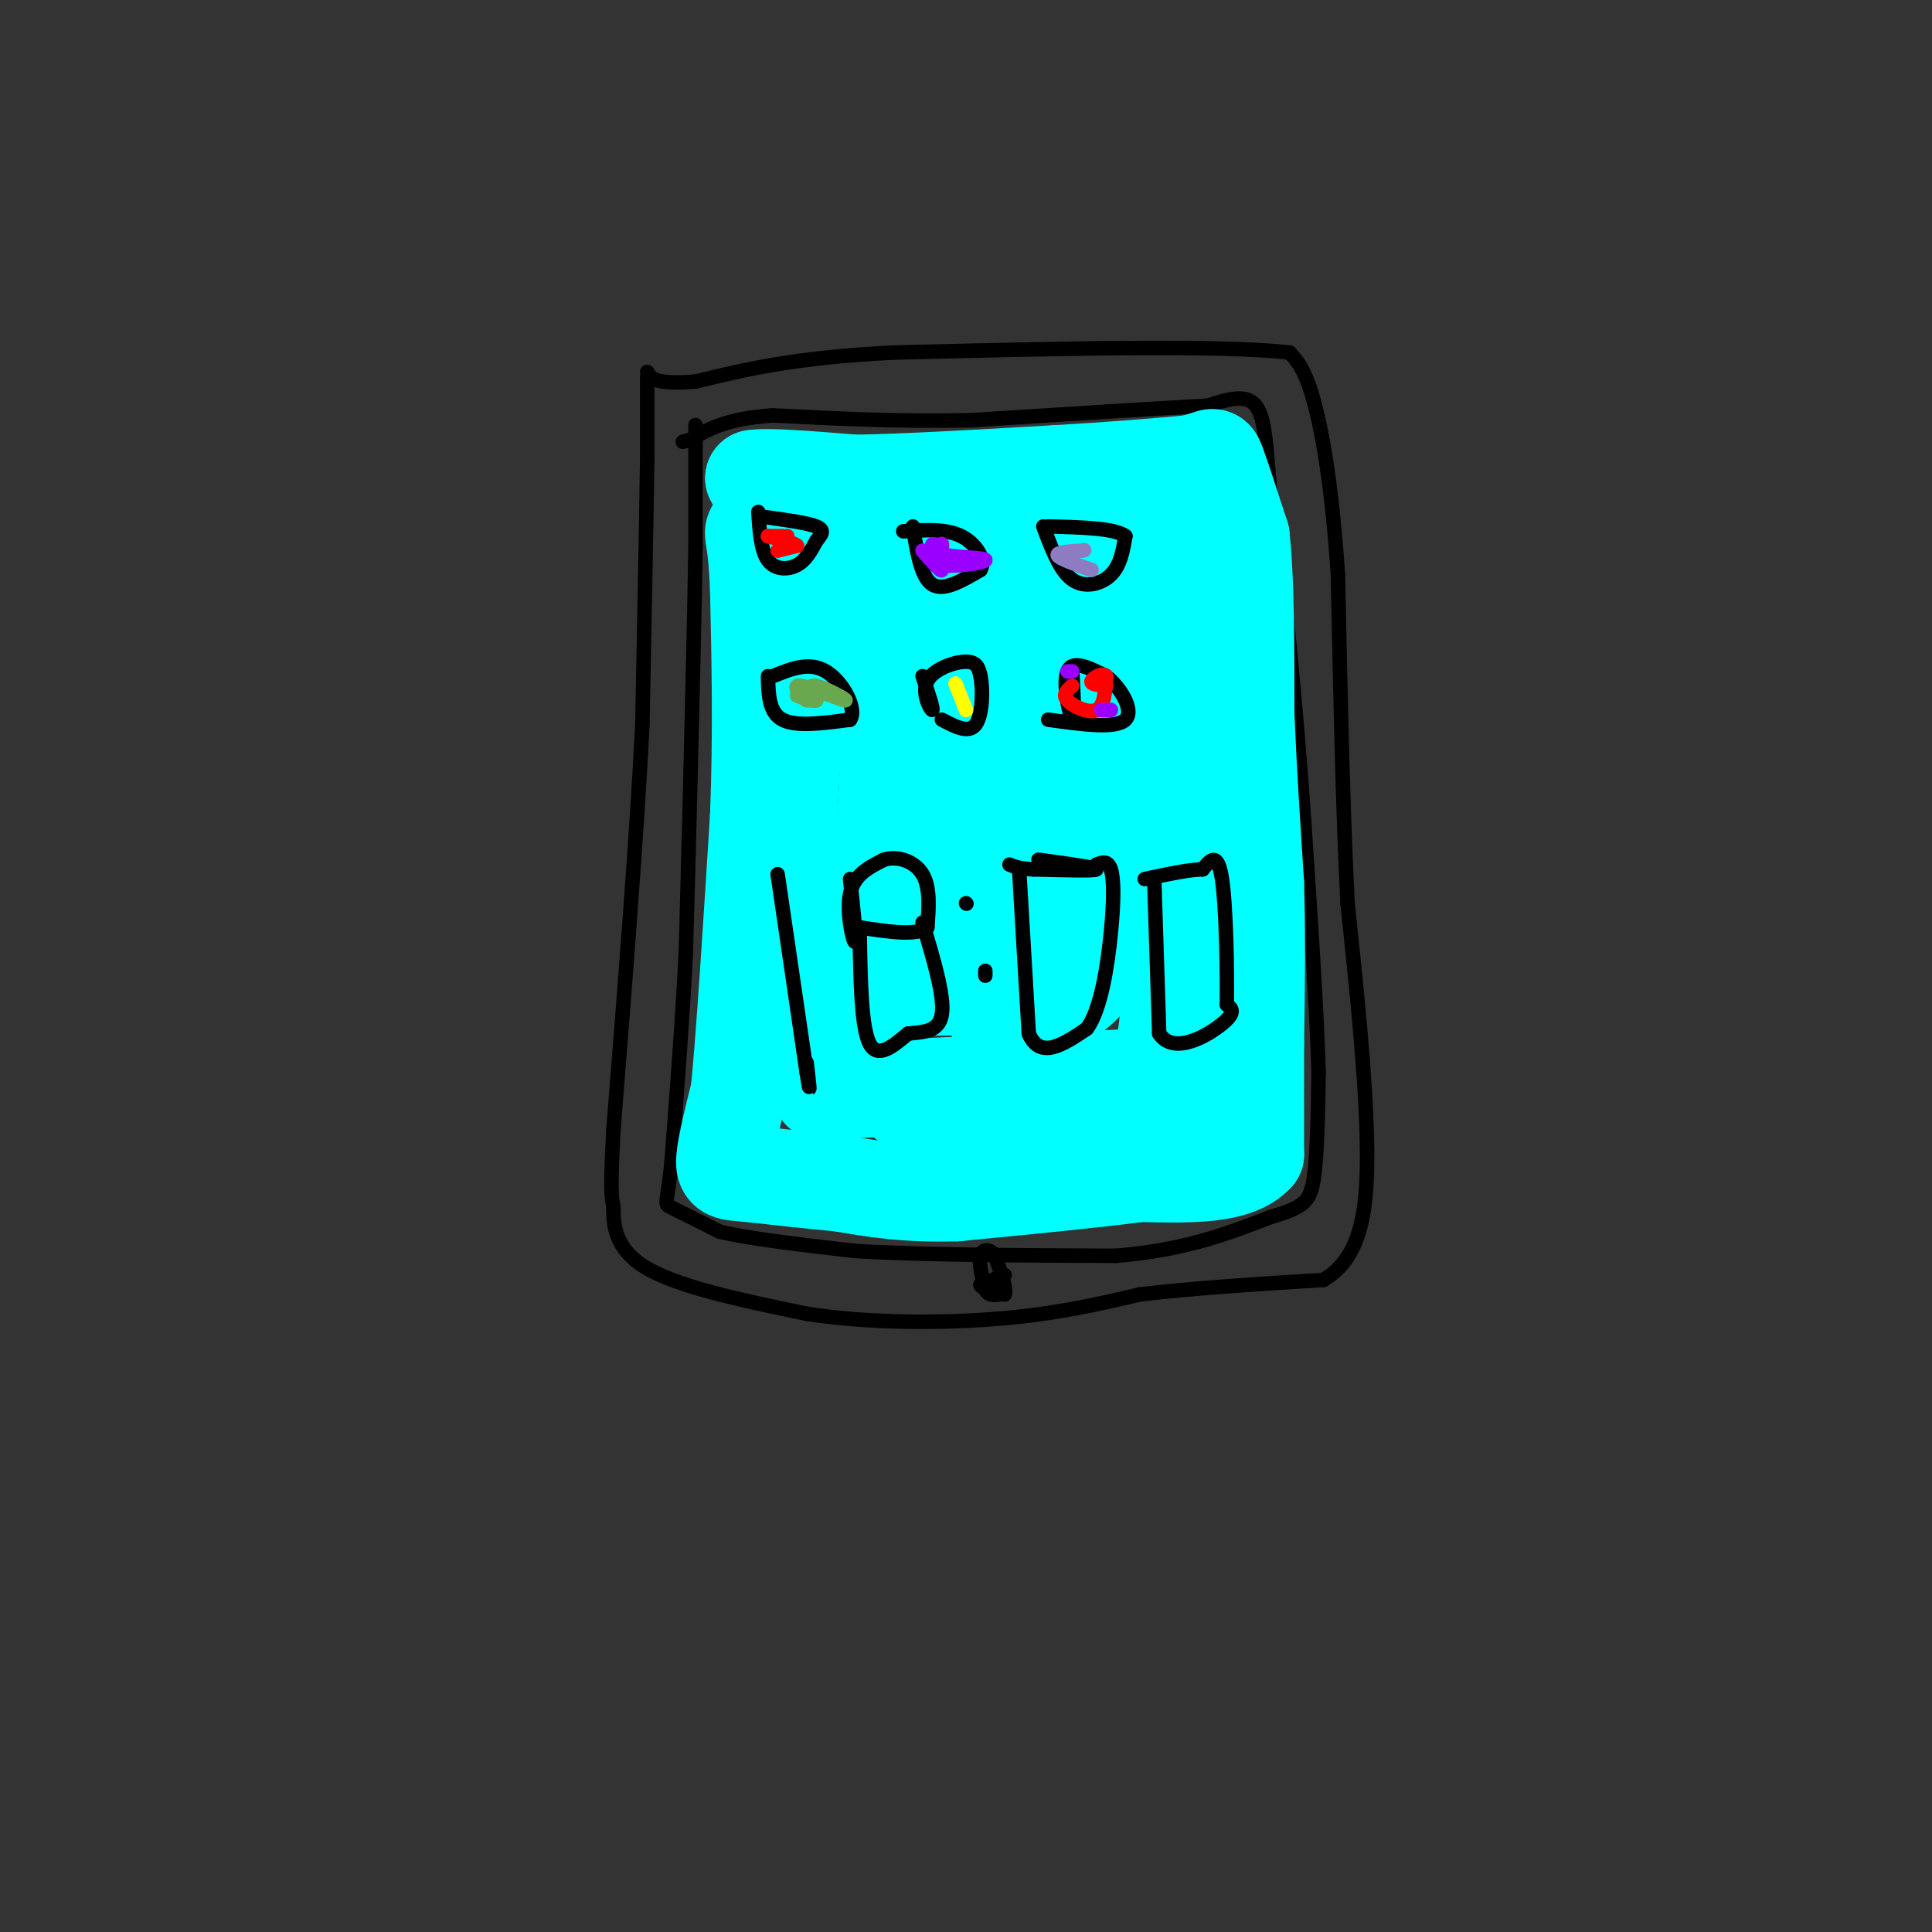 <svg viewBox='0 0 400 400' version='1.1' xmlns='http://www.w3.org/2000/svg' xmlns:xlink='http://www.w3.org/1999/xlink'><rect x="0" y="0" width="400" height="400" fill="#333333" stroke="none"/><g fill='none' stroke='rgb(0,0,0)' stroke-width='3' stroke-linecap='round' stroke-linejoin='round'><path d='M134,78c0.000,0.000 0.000,17.000 0,17'/><path d='M134,95c-0.167,12.000 -0.583,33.500 -1,55'/><path d='M133,150c-1.167,23.167 -3.583,53.583 -6,84'/><path d='M127,234c-0.881,16.024 -0.083,14.083 0,16c0.083,1.917 -0.548,7.690 6,12c6.548,4.310 20.274,7.155 34,10'/><path d='M167,272c12.889,2.000 28.111,2.000 40,1c11.889,-1.000 20.444,-3.000 29,-5'/><path d='M236,268c11.167,-1.333 24.583,-2.167 38,-3'/><path d='M274,265c8.089,-4.733 9.311,-15.067 9,-29c-0.311,-13.933 -2.156,-31.467 -4,-49'/><path d='M279,187c-1.000,-19.500 -1.500,-43.750 -2,-68'/><path d='M277,119c-1.200,-18.133 -3.200,-29.467 -5,-36c-1.800,-6.533 -3.400,-8.267 -5,-10'/><path d='M267,73c-14.500,-1.667 -48.250,-0.833 -82,0'/><path d='M185,73c-20.500,1.000 -30.750,3.500 -41,6'/><path d='M144,79c-8.500,0.667 -9.250,-0.667 -10,-2'/><path d='M144,88c0.000,0.000 0.000,25.000 0,25'/><path d='M144,113c-0.167,11.833 -0.583,28.917 -1,46'/><path d='M143,159c-0.333,14.000 -0.667,26.000 -1,38'/><path d='M142,197c-0.667,13.667 -1.833,28.833 -3,44'/><path d='M139,241c-0.911,8.622 -1.689,8.178 0,9c1.689,0.822 5.844,2.911 10,5'/><path d='M149,255c6.333,1.500 17.167,2.750 28,4'/><path d='M177,259c13.667,0.833 33.833,0.917 54,1'/><path d='M231,260c14.333,-1.167 23.167,-4.583 32,-8'/><path d='M263,252c6.933,-2.044 8.267,-3.156 9,-8c0.733,-4.844 0.867,-13.422 1,-22'/><path d='M273,222c-0.333,-12.333 -1.667,-32.167 -3,-52'/><path d='M270,170c-1.000,-14.667 -2.000,-25.333 -3,-36'/><path d='M267,134c-1.167,-11.333 -2.583,-21.667 -4,-32'/><path d='M263,102c-0.844,-8.978 -0.956,-15.422 -3,-18c-2.044,-2.578 -6.022,-1.289 -10,0'/><path d='M250,84c-9.833,0.500 -29.417,1.750 -49,3'/><path d='M201,87c-15.000,0.333 -28.000,-0.333 -41,-1'/><path d='M160,86c-9.667,0.667 -13.333,2.833 -17,5'/><path d='M143,91c-2.833,0.833 -1.417,0.417 0,0'/><path d='M208,264c0.000,0.000 -5.000,2.000 -5,2'/><path d='M203,266c0.000,0.667 2.500,1.333 5,2'/><path d='M208,268c0.500,-1.000 -0.750,-4.500 -2,-8'/><path d='M206,260c-1.022,-1.556 -2.578,-1.444 -3,0c-0.422,1.444 0.289,4.222 1,7'/><path d='M204,267c0.667,1.333 1.833,1.167 3,1'/></g>
<g fill='none' stroke='rgb(0,255,255)' stroke-width='20' stroke-linecap='round' stroke-linejoin='round'><path d='M160,103c0.000,0.000 -4.000,-4.000 -4,-4'/><path d='M156,99c2.833,-0.500 11.917,0.250 21,1'/><path d='M177,100c10.500,-0.167 26.250,-1.083 42,-2'/><path d='M219,98c11.500,-0.667 19.250,-1.333 27,-2'/><path d='M246,96c5.311,-0.978 5.089,-2.422 6,0c0.911,2.422 2.956,8.711 5,15'/><path d='M257,111c1.000,8.667 1.000,22.833 1,37'/><path d='M258,148c0.500,12.000 1.250,23.500 2,35'/><path d='M260,183c0.333,11.333 0.167,22.167 0,33'/><path d='M260,216c0.000,9.333 0.000,16.167 0,23'/><path d='M260,239c-4.000,4.500 -14.000,4.250 -24,4'/><path d='M236,243c-10.333,1.333 -24.167,2.667 -38,4'/><path d='M198,247c-10.333,0.333 -17.167,-0.833 -24,-2'/><path d='M174,245c-7.167,-0.667 -13.083,-1.333 -19,-2'/><path d='M155,243c-4.200,-0.356 -5.200,-0.244 -5,-3c0.200,-2.756 1.600,-8.378 3,-14'/><path d='M153,226c1.167,-11.833 2.583,-34.417 4,-57'/><path d='M157,169c0.667,-17.333 0.333,-32.167 0,-47'/><path d='M157,122c-0.364,-9.877 -1.273,-11.070 -1,-12c0.273,-0.930 1.727,-1.596 3,-1c1.273,0.596 2.364,2.456 11,3c8.636,0.544 24.818,-0.228 41,-1'/><path d='M211,111c12.467,-1.222 23.133,-3.778 29,3c5.867,6.778 6.933,22.889 8,39'/><path d='M248,153c1.036,20.083 -0.375,50.792 -1,64c-0.625,13.208 -0.464,8.917 -2,7c-1.536,-1.917 -4.768,-1.458 -8,-1'/><path d='M237,223c-12.500,0.333 -39.750,1.667 -67,3'/><path d='M170,226c-11.311,-20.822 -6.089,-74.378 -3,-97c3.089,-22.622 4.044,-14.311 5,-6'/><path d='M172,123c11.607,-2.881 38.125,-7.083 52,0c13.875,7.083 15.107,25.452 16,39c0.893,13.548 1.446,22.274 2,31'/><path d='M242,193c0.489,12.689 0.711,28.911 -7,36c-7.711,7.089 -23.356,5.044 -39,3'/><path d='M196,232c-10.349,-2.876 -16.722,-11.565 -19,-16c-2.278,-4.435 -0.459,-4.617 -1,-6c-0.541,-1.383 -3.440,-3.967 4,-5c7.440,-1.033 25.220,-0.517 43,0'/><path d='M223,205c7.248,-5.332 3.868,-18.661 1,-34c-2.868,-15.339 -5.222,-32.689 -6,-42c-0.778,-9.311 0.021,-10.584 -3,-2c-3.021,8.584 -9.863,27.024 -12,41c-2.137,13.976 0.432,23.488 3,33'/><path d='M206,201c0.970,9.799 1.893,17.795 0,7c-1.893,-10.795 -6.604,-40.382 -8,-57c-1.396,-16.618 0.523,-20.269 1,-18c0.477,2.269 -0.487,10.457 -5,20c-4.513,9.543 -12.575,20.441 -16,28c-3.425,7.559 -2.212,11.780 -1,16'/><path d='M177,197c0.563,2.621 2.470,1.173 4,-7c1.530,-8.173 2.685,-23.070 3,-35c0.315,-11.930 -0.208,-20.893 -3,-31c-2.792,-10.107 -7.851,-21.359 -6,-15c1.851,6.359 10.614,30.327 14,50c3.386,19.673 1.396,35.049 2,39c0.604,3.951 3.802,-3.525 7,-11'/><path d='M198,187c2.583,-9.762 5.542,-28.667 9,-27c3.458,1.667 7.417,23.905 8,32c0.583,8.095 -2.208,2.048 -5,-4'/></g>
<g fill='none' stroke='rgb(0,0,0)' stroke-width='3' stroke-linecap='round' stroke-linejoin='round'><path d='M157,106c0.267,4.000 0.533,8.000 2,10c1.467,2.000 4.133,2.000 6,1c1.867,-1.000 2.933,-3.000 4,-5'/><path d='M169,112c1.111,-1.356 1.889,-2.244 0,-3c-1.889,-0.756 -6.444,-1.378 -11,-2'/><path d='M189,109c0.833,5.250 1.667,10.500 4,12c2.333,1.500 6.167,-0.750 10,-3'/><path d='M203,118c1.200,-1.978 -0.800,-5.422 -4,-7c-3.200,-1.578 -7.600,-1.289 -12,-1'/><path d='M216,109c1.711,4.578 3.422,9.156 6,11c2.578,1.844 6.022,0.956 8,-1c1.978,-1.956 2.489,-4.978 3,-8'/><path d='M233,111c-2.167,-1.667 -9.083,-1.833 -16,-2'/><path d='M159,140c0.083,3.750 0.167,7.500 3,9c2.833,1.500 8.417,0.750 14,0'/><path d='M176,149c1.556,-2.267 -1.556,-7.933 -5,-10c-3.444,-2.067 -7.222,-0.533 -11,1'/><path d='M191,140c1.179,3.500 2.357,7.000 2,7c-0.357,0.000 -2.250,-3.500 -1,-6c1.250,-2.500 5.643,-4.000 8,-4c2.357,0.000 2.679,1.500 3,3'/><path d='M203,140c0.556,2.733 0.444,8.067 -1,10c-1.444,1.933 -4.222,0.467 -7,-1'/><path d='M222,139c0.289,5.356 0.578,10.711 0,10c-0.578,-0.711 -2.022,-7.489 -1,-10c1.022,-2.511 4.511,-0.756 8,1'/><path d='M229,140c2.844,2.156 5.956,7.044 4,9c-1.956,1.956 -8.978,0.978 -16,0'/><path d='M161,181c0.000,0.000 6.000,41.000 6,41'/><path d='M167,222c1.000,6.500 0.500,2.250 0,-2'/><path d='M176,182c0.689,6.444 1.378,12.889 1,13c-0.378,0.111 -1.822,-6.111 -1,-10c0.822,-3.889 3.911,-5.444 7,-7'/><path d='M183,178c2.822,-0.911 6.378,0.311 8,3c1.622,2.689 1.311,6.844 1,11'/><path d='M192,192c-2.167,1.833 -8.083,0.917 -14,0'/><path d='M178,194c0.167,9.333 0.333,18.667 2,22c1.667,3.333 4.833,0.667 8,-2'/><path d='M188,214c2.978,-0.356 6.422,-0.244 7,-4c0.578,-3.756 -1.711,-11.378 -4,-19'/><path d='M200,187c0.000,0.000 0.100,0.100 0.1,0.1'/><path d='M204,201c0.000,0.000 0.000,1.000 0,1'/><path d='M211,180c0.000,0.000 2.000,34.000 2,34'/><path d='M213,214c2.333,5.500 7.167,2.250 12,-1'/><path d='M225,213c2.952,-3.917 4.333,-13.208 5,-20c0.667,-6.792 0.619,-11.083 0,-13c-0.619,-1.917 -1.810,-1.458 -3,-1'/><path d='M239,183c0.000,0.000 1.000,31.000 1,31'/><path d='M240,214c3.000,4.556 10.000,0.444 13,-2c3.000,-2.444 2.000,-3.222 1,-4'/><path d='M254,208c0.111,-6.311 -0.111,-20.089 -1,-26c-0.889,-5.911 -2.444,-3.956 -4,-2'/><path d='M249,180c-2.667,0.000 -7.333,1.000 -12,2'/><path d='M215,178c6.083,0.833 12.167,1.667 12,2c-0.167,0.333 -6.583,0.167 -13,0'/><path d='M214,180c-3.000,-0.167 -4.000,-0.583 -5,-1'/></g>
<g fill='none' stroke='rgb(255,0,0)' stroke-width='3' stroke-linecap='round' stroke-linejoin='round'><path d='M159,111c0.000,0.000 3.000,0.000 3,0'/><path d='M163,111c0.000,0.000 -1.000,1.000 -1,1'/><path d='M161,114c0.000,0.000 4.000,-1.000 4,-1'/><path d='M165,113c-0.333,-0.500 -3.167,-1.250 -6,-2'/><path d='M222,142c-1.044,0.889 -2.089,1.778 -1,3c1.089,1.222 4.311,2.778 6,2c1.689,-0.778 1.844,-3.889 2,-7'/><path d='M229,140c-0.489,-0.911 -2.711,0.311 -3,1c-0.289,0.689 1.356,0.844 3,1'/></g>
<g fill='none' stroke='rgb(153,0,255)' stroke-width='3' stroke-linecap='round' stroke-linejoin='round'><path d='M191,114c1.978,2.289 3.956,4.578 4,4c0.044,-0.578 -1.844,-4.022 -2,-5c-0.156,-0.978 1.422,0.511 3,2'/><path d='M196,115c2.810,0.429 8.333,0.500 8,1c-0.333,0.500 -6.524,1.429 -9,1c-2.476,-0.429 -1.238,-2.214 0,-4'/><path d='M195,113c0.000,-0.667 0.000,-0.333 0,0'/><path d='M228,147c0.000,0.000 2.000,0.000 2,0'/><path d='M221,139c0.000,0.000 1.000,0.000 1,0'/></g>
<g fill='none' stroke='rgb(106,168,79)' stroke-width='3' stroke-linecap='round' stroke-linejoin='round'><path d='M167,145c-1.619,-1.714 -3.238,-3.429 -1,-3c2.238,0.429 8.333,3.000 9,3c0.667,0.000 -4.095,-2.571 -6,-3c-1.905,-0.429 -0.952,1.286 0,3'/><path d='M169,145c-0.667,0.333 -2.333,-0.333 -4,-1'/></g>
<g fill='none' stroke='rgb(255,255,0)' stroke-width='3' stroke-linecap='round' stroke-linejoin='round'><path d='M200,147c0.000,0.000 -2.000,-5.000 -2,-5'/><path d='M198,142c-0.333,-0.833 -0.167,-0.417 0,0'/></g>
<g fill='none' stroke='rgb(142,124,195)' stroke-width='3' stroke-linecap='round' stroke-linejoin='round'><path d='M226,118c-3.333,-1.167 -6.667,-2.333 -7,-3c-0.333,-0.667 2.333,-0.833 5,-1'/><path d='M224,114c0.833,-0.167 0.417,-0.083 0,0'/></g>
</svg>